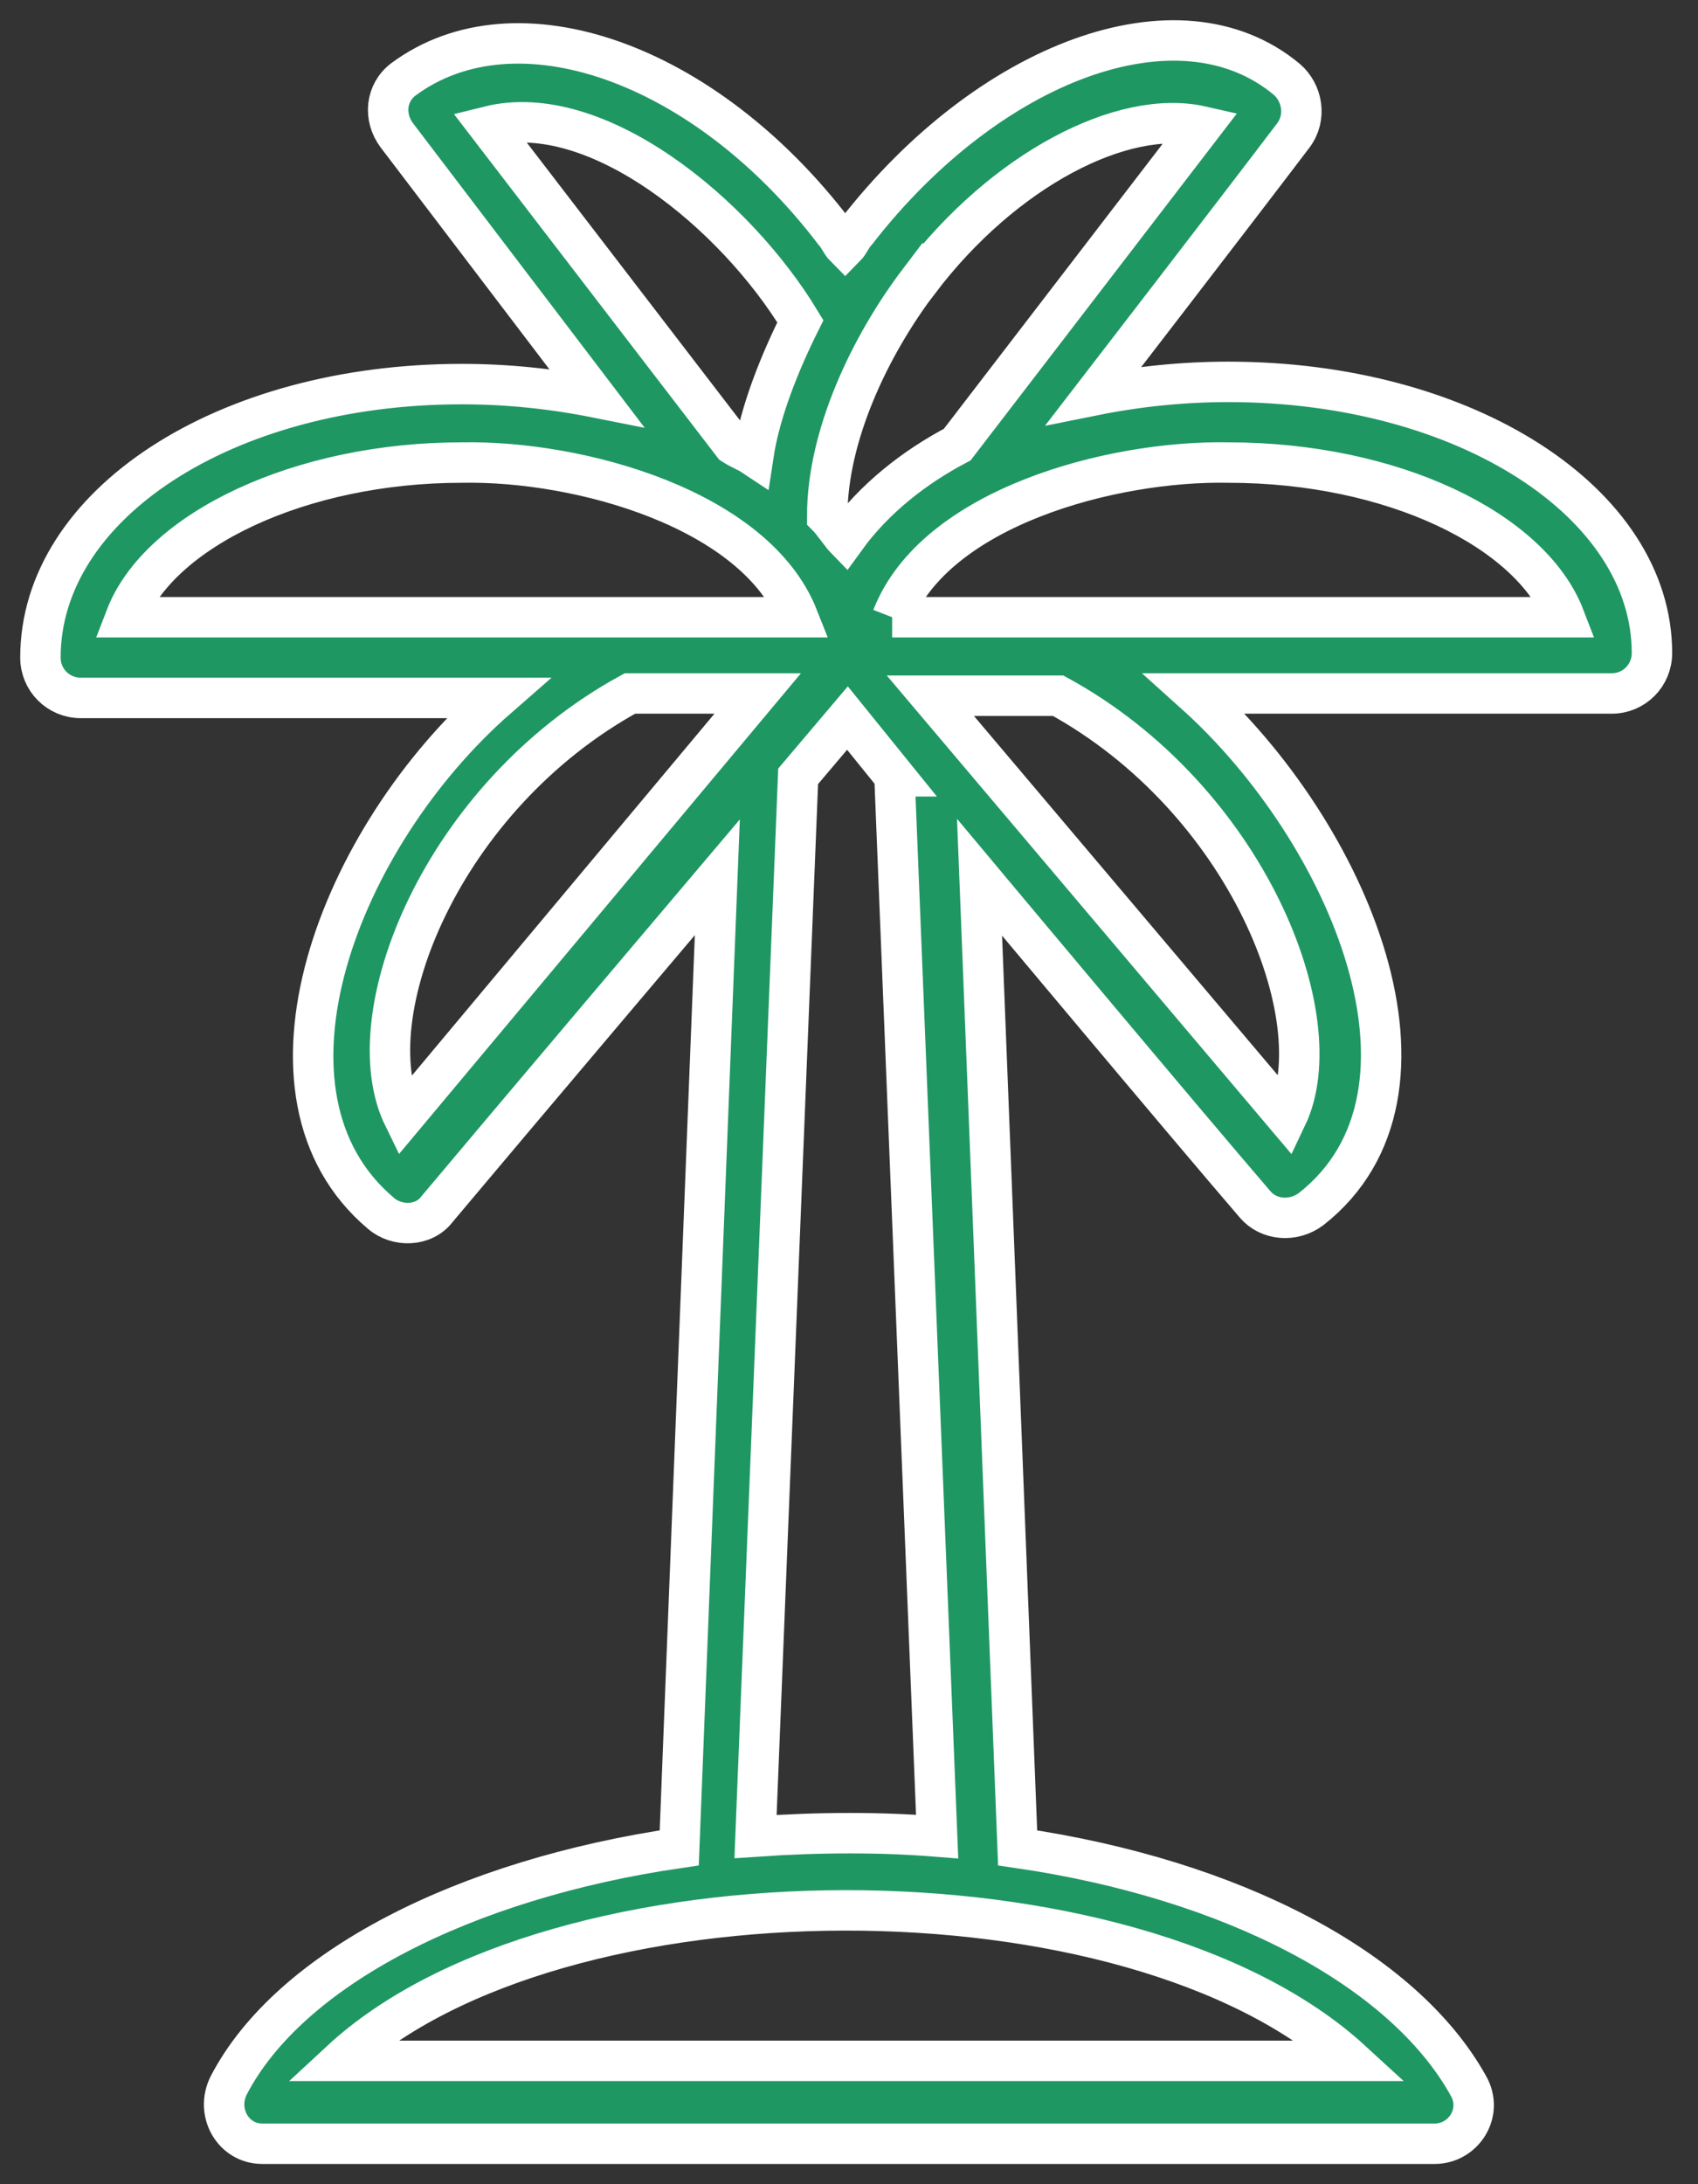 <?xml version="1.0" encoding="UTF-8"?>
<svg xmlns="http://www.w3.org/2000/svg" width="42" height="54" viewBox="0 0 42 54" fill="none">
  <rect x="0" y="0" width="42" height="54" fill="#333333" stroke="none"/>
  <path d="M30.386 9.441C29.277 9.441 28.169 9.551 27.059 9.774C27.059 9.774 30.775 4.953 31.993 3.345C32.325 2.901 32.215 2.291 31.827 1.96C29.166 -0.256 24.453 1.516 21.182 5.729C21.071 5.839 21.016 6.005 20.905 6.117C20.795 6.007 20.739 5.841 20.629 5.729C17.413 1.516 12.755 -0.091 9.981 1.96C9.537 2.293 9.482 2.901 9.815 3.345C11.036 4.951 14.749 9.829 14.749 9.829C13.64 9.608 12.532 9.496 11.423 9.496C5.547 9.496 1 12.488 1 16.257C1 16.811 1.444 17.255 1.997 17.255H12.309C8.372 20.691 5.932 27.064 9.427 30.001C9.815 30.334 10.481 30.334 10.813 29.89C12.532 27.84 17.743 21.689 17.743 21.689L16.801 45.685C11.478 46.46 7.154 48.676 5.656 51.559C5.324 52.224 5.766 53 6.487 53H35.484C36.205 53 36.704 52.224 36.316 51.559C34.708 48.678 30.493 46.46 25.171 45.685L24.229 21.689C24.229 21.689 29.33 27.785 31.048 29.78C31.38 30.168 31.99 30.224 32.434 29.89C36.093 27.009 33.376 20.58 29.551 17.145H39.864C40.418 17.145 40.861 16.701 40.861 16.146C40.861 12.432 36.258 9.441 30.381 9.441H30.386ZM22.735 6.947C24.842 4.176 27.782 2.68 29.721 3.122L23.677 10.992C22.623 11.546 21.626 12.322 20.905 13.319C20.85 13.263 20.573 12.875 20.461 12.764C20.461 10.769 21.515 8.553 22.734 6.945L22.735 6.947ZM22.125 19.193L23.18 45.405C21.794 45.294 20.297 45.294 18.688 45.405L19.742 19.193L20.962 17.753L22.127 19.193H22.125ZM12.09 3.122C14.751 2.457 18.189 5.283 19.797 7.943C19.298 8.942 18.8 10.159 18.633 11.268C18.467 11.158 18.301 11.102 18.133 10.992L12.09 3.122ZM3.107 15.26C3.938 13.099 7.431 11.436 11.423 11.436C14.361 11.38 18.686 12.6 19.739 15.26H3.107ZM9.981 27.619C8.761 25.125 10.923 19.694 15.581 17.145H18.742L9.981 27.619ZM33.435 50.95H8.429C13.752 46.018 28.001 45.963 33.435 50.95ZM31.827 27.619L23.012 17.2H26.173C30.83 19.749 32.992 25.18 31.827 27.619ZM22.068 15.26C23.123 12.545 27.502 11.38 30.384 11.436C34.432 11.436 37.869 13.097 38.7 15.26H22.067H22.068Z" fill="#1F9763" stroke="white" stroke-miterlimit="10"></path>
</svg>
